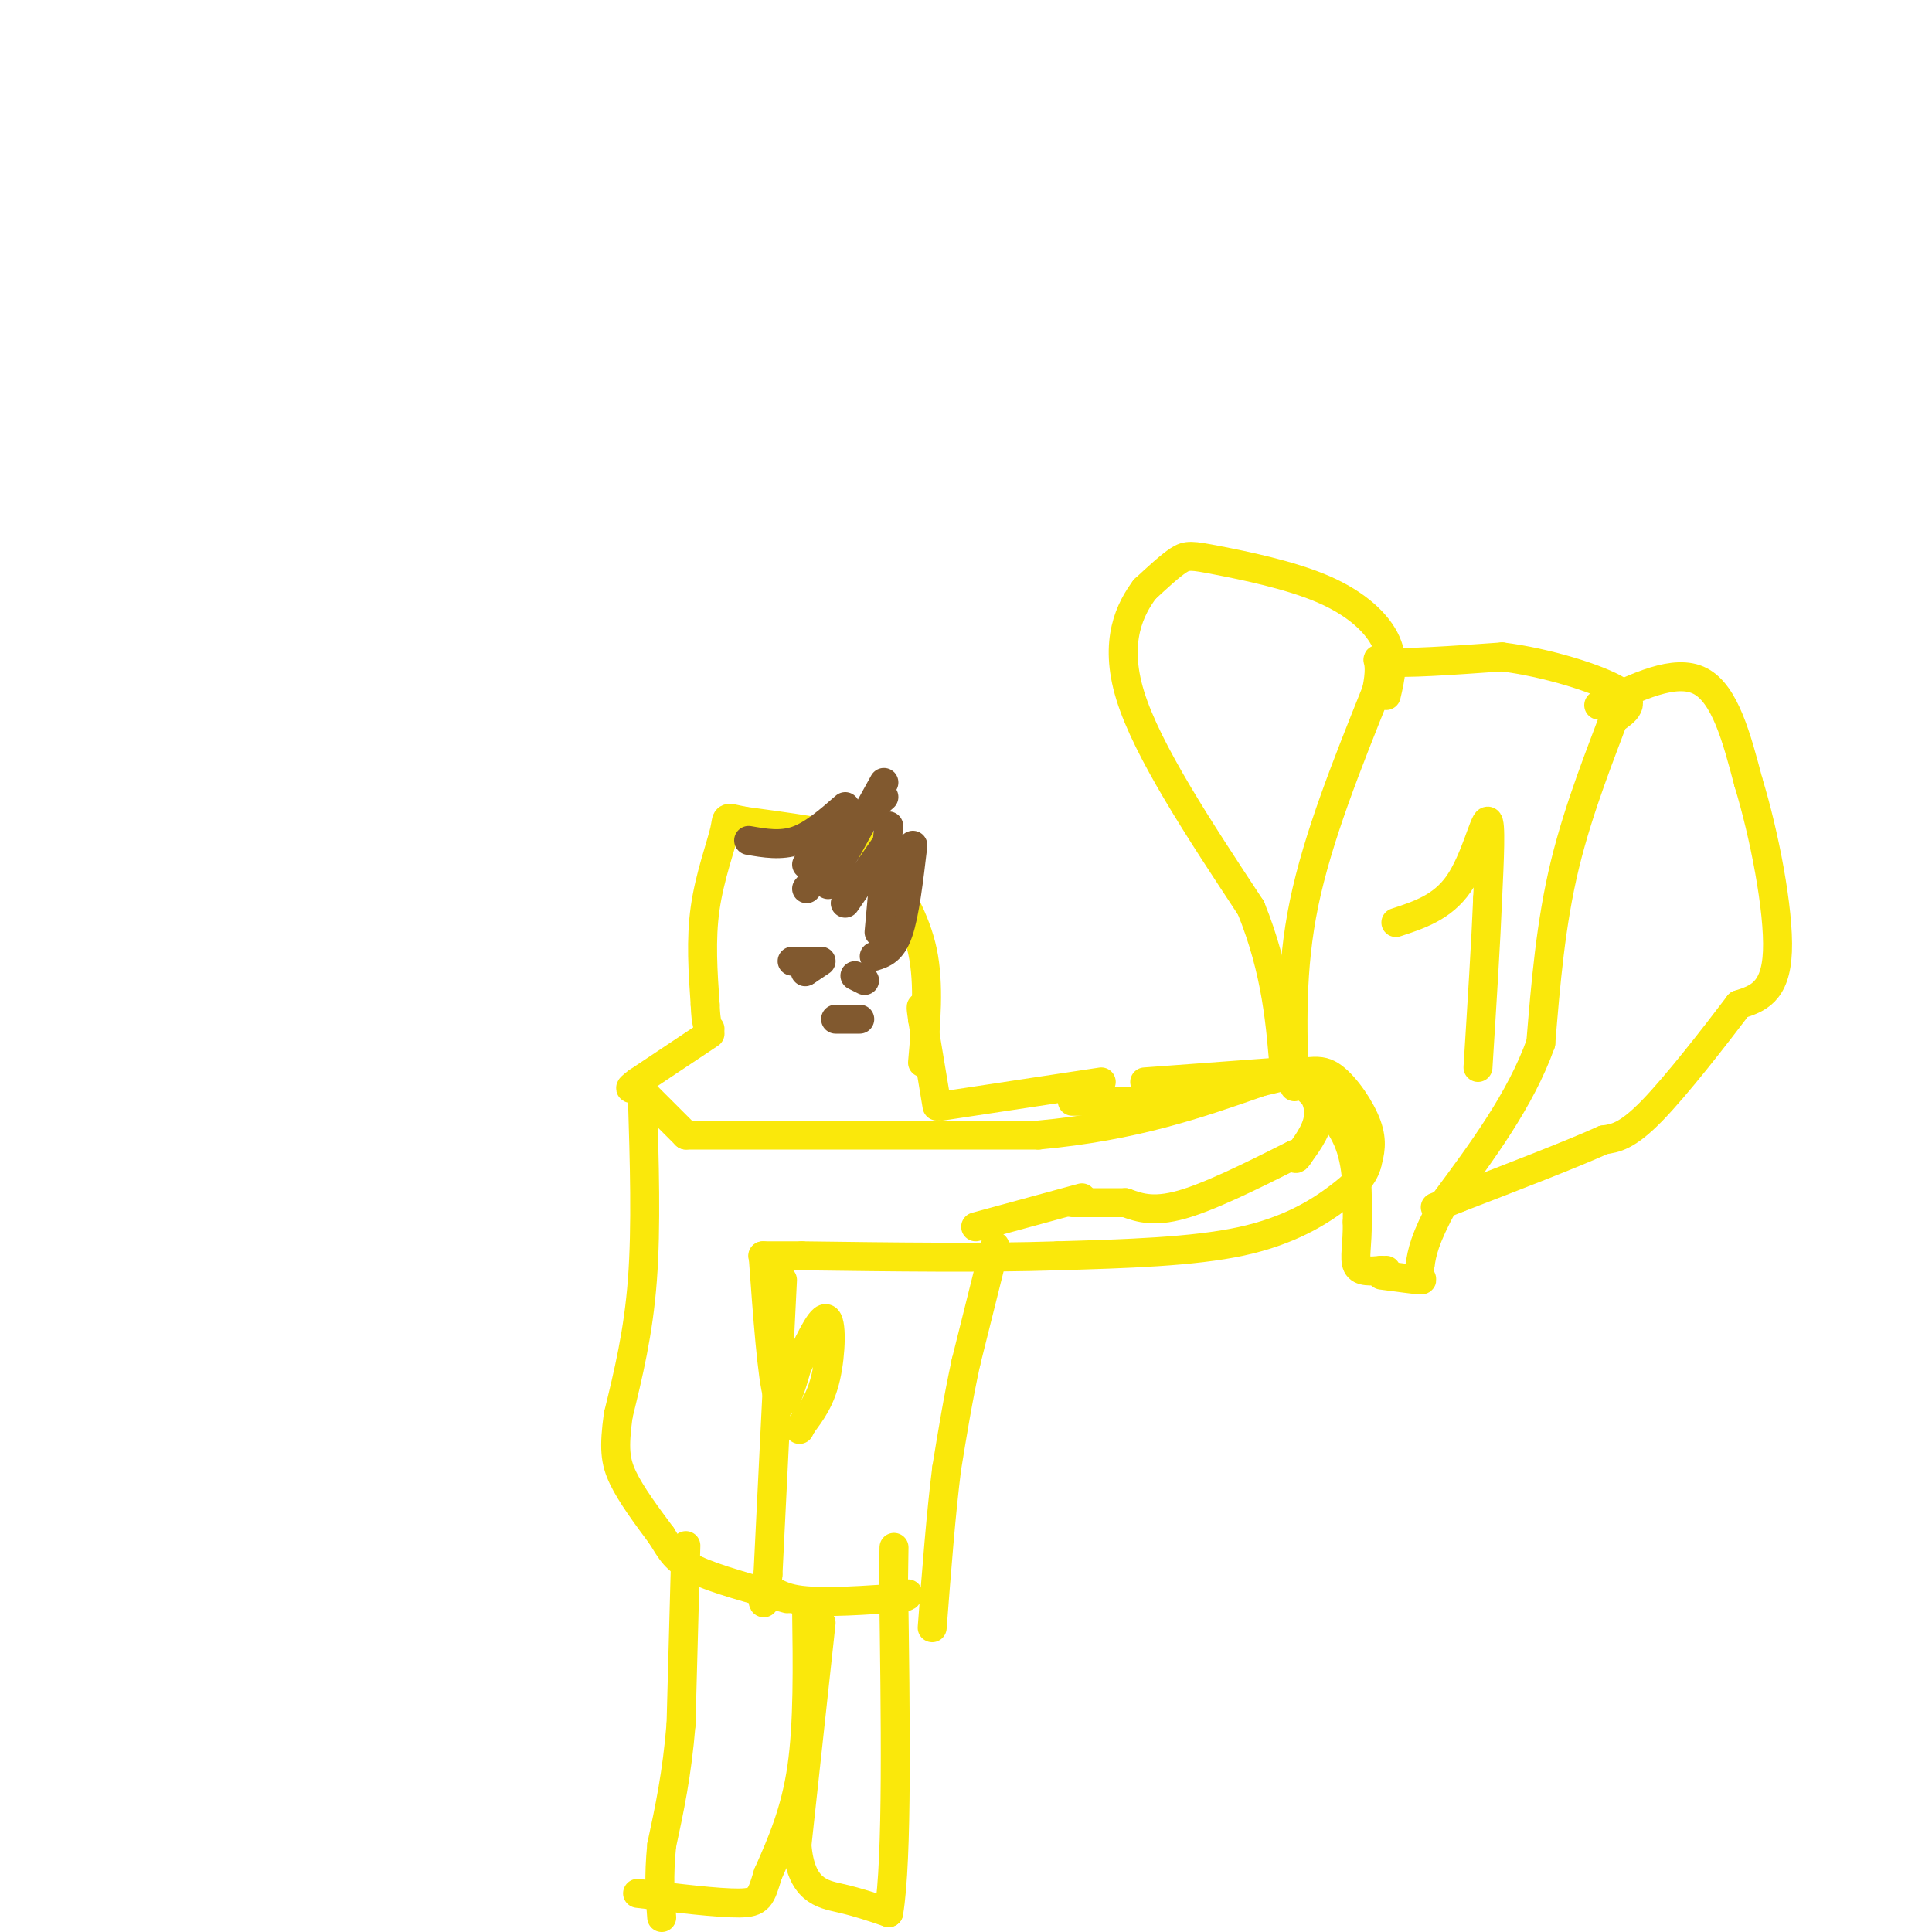 <svg viewBox='0 0 400 400' version='1.1' xmlns='http://www.w3.org/2000/svg' xmlns:xlink='http://www.w3.org/1999/xlink'><g fill='none' stroke='#fae80b' stroke-width='6' stroke-linecap='round' stroke-linejoin='round'><path d='M287,144c0.858,-3.576 1.716,-7.152 0,-11c-1.716,-3.848 -6.006,-7.970 -13,-11c-6.994,-3.030 -16.691,-4.970 -22,-6c-5.309,-1.030 -6.231,-1.152 -8,0c-1.769,1.152 -4.384,3.576 -7,6'/><path d='M237,122c-2.867,3.867 -6.533,10.533 -3,22c3.533,11.467 14.267,27.733 25,44'/><path d='M259,188c5.333,13.167 6.167,24.083 7,35'/><path d='M268,225c-0.417,-12.167 -0.833,-24.333 2,-38c2.833,-13.667 8.917,-28.833 15,-44'/><path d='M285,143c1.711,-8.133 -1.511,-6.467 2,-6c3.511,0.467 13.756,-0.267 24,-1'/><path d='M311,136c9.111,1.133 19.889,4.467 24,7c4.111,2.533 1.556,4.267 -1,6'/><path d='M334,149c-2.156,5.956 -7.044,17.844 -10,30c-2.956,12.156 -3.978,24.578 -5,37'/><path d='M319,216c-4.167,11.667 -12.083,22.333 -20,33'/><path d='M299,249c-4.167,7.667 -4.583,10.333 -5,13'/><path d='M294,262c-0.422,2.733 1.022,3.067 0,3c-1.022,-0.067 -4.511,-0.533 -8,-1'/><path d='M268,223c4.417,4.000 8.833,8.000 11,13c2.167,5.000 2.083,11.000 2,17'/><path d='M281,253c0.089,4.600 -0.689,7.600 0,9c0.689,1.400 2.844,1.200 5,1'/><path d='M286,263c1.000,0.167 1.000,0.083 1,0'/><path d='M331,146c7.917,-3.833 15.833,-7.667 21,-5c5.167,2.667 7.583,11.833 10,21'/><path d='M362,162c3.244,10.556 6.356,26.444 6,35c-0.356,8.556 -4.178,9.778 -8,11'/><path d='M360,208c-4.800,6.333 -12.800,16.667 -18,22c-5.200,5.333 -7.600,5.667 -10,6'/><path d='M332,236c-6.667,3.000 -18.333,7.500 -30,12'/><path d='M302,248c-5.833,2.333 -5.417,2.167 -5,2'/><path d='M289,191c4.822,-1.578 9.644,-3.156 13,-8c3.356,-4.844 5.244,-12.956 6,-13c0.756,-0.044 0.378,7.978 0,16'/><path d='M308,186c-0.333,8.500 -1.167,21.750 -2,35'/><path d='M237,224c0.000,0.000 27.000,-2.000 27,-2'/><path d='M264,222c6.378,1.067 8.822,4.733 9,8c0.178,3.267 -1.911,6.133 -4,9'/><path d='M269,239c-0.833,1.500 -0.917,0.750 -1,0'/><path d='M268,239c-4.467,2.222 -15.133,7.778 -22,10c-6.867,2.222 -9.933,1.111 -13,0'/><path d='M233,249c-4.000,0.000 -7.500,0.000 -11,0'/><path d='M246,228c0.000,0.000 -18.000,0.000 -18,0'/><path d='M228,228c-4.000,0.000 -5.000,0.000 -6,0'/><path d='M224,248c0.000,0.000 -22.000,6.000 -22,6'/><path d='M228,224c0.000,0.000 -33.000,5.000 -33,5'/><path d='M206,258c0.000,0.000 -6.000,24.000 -6,24'/><path d='M200,282c-1.667,7.667 -2.833,14.833 -4,22'/><path d='M196,304c-1.167,9.167 -2.083,21.083 -3,33'/><path d='M194,229c0.000,0.000 -3.000,-18.000 -3,-18'/><path d='M191,211c-0.500,-3.333 -0.250,-2.667 0,-2'/><path d='M191,220c0.720,-8.095 1.440,-16.190 0,-23c-1.440,-6.810 -5.042,-12.333 -7,-16c-1.958,-3.667 -2.274,-5.476 -7,-7c-4.726,-1.524 -13.863,-2.762 -23,-4'/><path d='M154,170c-4.226,-0.881 -3.292,-1.083 -4,2c-0.708,3.083 -3.060,9.452 -4,16c-0.940,6.548 -0.470,13.274 0,20'/><path d='M146,208c0.167,4.167 0.583,4.583 1,5'/><path d='M147,214c0.000,0.000 -15.000,10.000 -15,10'/><path d='M132,224c-2.500,1.833 -1.250,1.417 0,1'/><path d='M132,225c0.000,0.000 10.000,10.000 10,10'/><path d='M142,235c0.000,0.000 73.000,0.000 73,0'/><path d='M215,235c19.833,-1.833 32.917,-6.417 46,-11'/><path d='M261,224c10.095,-2.429 12.333,-3.000 15,-1c2.667,2.000 5.762,6.571 7,10c1.238,3.429 0.619,5.714 0,8'/><path d='M283,241c-0.619,2.321 -2.167,4.125 -6,7c-3.833,2.875 -9.952,6.821 -20,9c-10.048,2.179 -24.024,2.589 -38,3'/><path d='M219,260c-15.167,0.500 -34.083,0.250 -53,0'/><path d='M166,260c-10.000,0.000 -8.500,0.000 -7,0'/><path d='M158,260c0.917,12.583 1.833,25.167 3,29c1.167,3.833 2.583,-1.083 4,-6'/><path d='M165,283c1.917,-3.786 4.708,-10.250 6,-10c1.292,0.250 1.083,7.214 0,12c-1.083,4.786 -3.042,7.393 -5,10'/><path d='M166,295c-0.833,1.667 -0.417,0.833 0,0'/><path d='M162,265c0.000,0.000 -3.000,61.000 -3,61'/><path d='M159,326c-0.810,10.000 -1.333,4.500 -1,3c0.333,-1.500 1.524,1.000 6,2c4.476,1.000 12.238,0.500 20,0'/><path d='M184,331c4.000,-0.167 4.000,-0.583 4,-1'/><path d='M133,227c0.417,13.500 0.833,27.000 0,38c-0.833,11.000 -2.917,19.500 -5,28'/><path d='M128,293c-0.911,6.711 -0.689,9.489 1,13c1.689,3.511 4.844,7.756 8,12'/><path d='M137,318c1.956,3.156 2.844,5.044 7,7c4.156,1.956 11.578,3.978 19,6'/><path d='M142,320c0.000,0.000 -1.000,37.000 -1,37'/><path d='M141,357c-0.833,10.333 -2.417,17.667 -4,25'/><path d='M137,382c-0.667,6.667 -0.333,10.833 0,15'/><path d='M167,333c0.167,11.917 0.333,23.833 -1,33c-1.333,9.167 -4.167,15.583 -7,22'/><path d='M159,388c-1.489,4.844 -1.711,5.956 -6,6c-4.289,0.044 -12.644,-0.978 -21,-2'/><path d='M170,336c0.000,0.000 -5.000,46.000 -5,46'/><path d='M165,382c0.778,9.467 5.222,10.133 9,11c3.778,0.867 6.889,1.933 10,3'/><path d='M184,396c1.833,-11.000 1.417,-40.000 1,-69'/><path d='M185,327c0.167,-11.500 0.083,-5.750 0,0'/></g>
<g fill='none' stroke='#81592f' stroke-width='6' stroke-linecap='round' stroke-linejoin='round'><path d='M155,174c3.333,0.583 6.667,1.167 10,0c3.333,-1.167 6.667,-4.083 10,-7'/><path d='M167,184c0.000,0.000 11.000,-13.000 11,-13'/><path d='M167,179c0.000,0.000 16.000,-14.000 16,-14'/><path d='M174,179c-1.750,2.917 -3.500,5.833 -2,3c1.500,-2.833 6.250,-11.417 11,-20'/><path d='M175,187c0.000,0.000 9.000,-13.000 9,-13'/><path d='M181,198c1.833,-0.583 3.667,-1.167 5,-5c1.333,-3.833 2.167,-10.917 3,-18'/><path d='M182,193c0.000,0.000 2.000,-22.000 2,-22'/><path d='M164,199c0.000,0.000 5.000,0.000 5,0'/><path d='M170,199c0.000,0.000 -3.000,2.000 -3,2'/><path d='M167,201c-0.500,0.333 -0.250,0.167 0,0'/><path d='M177,202c0.000,0.000 2.000,1.000 2,1'/><path d='M173,211c0.000,0.000 5.000,0.000 5,0'/></g>
</svg>